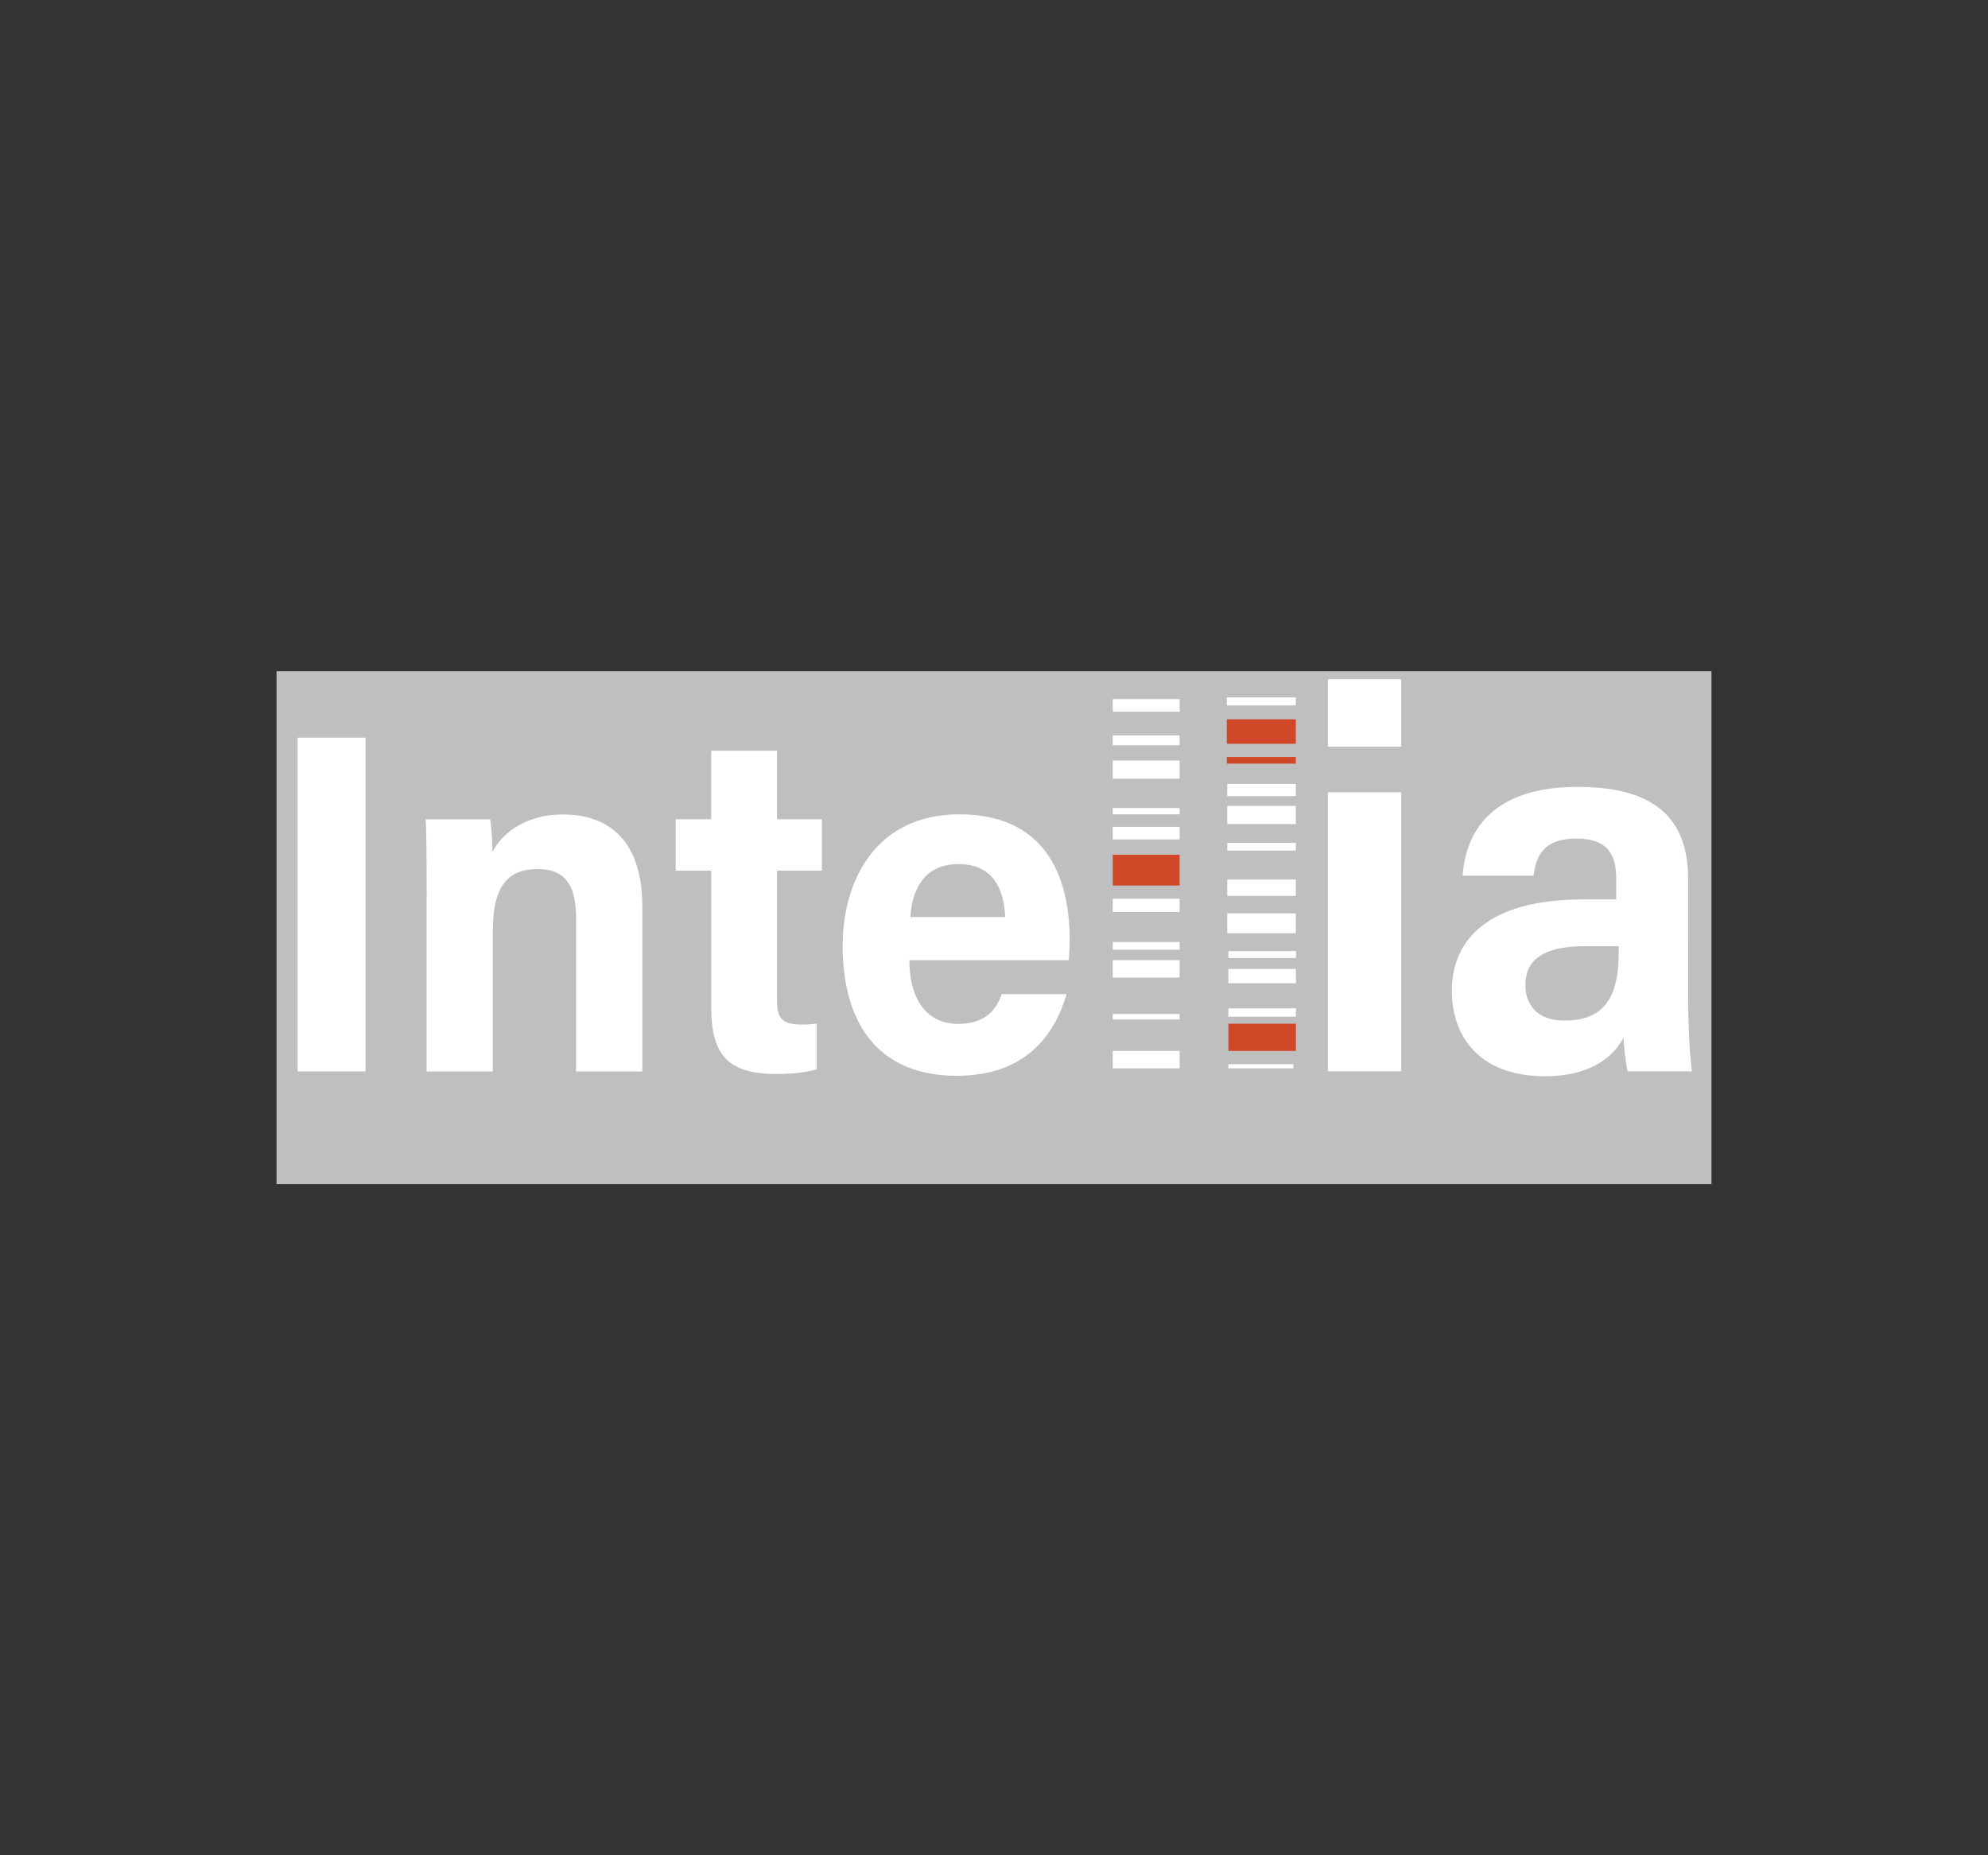 <?xml version="1.0" encoding="utf-8"?>
<!-- Generator: Adobe Illustrator 24.0.2, SVG Export Plug-In . SVG Version: 6.00 Build 0)  -->
<svg version="1.0" id="Layer_1" xmlns="http://www.w3.org/2000/svg" xmlns:xlink="http://www.w3.org/1999/xlink" x="0px" y="0px"
	 viewBox="0 0 300 280" enable-background="new 0 0 300 280" xml:space="preserve">
<rect x="0" y="0" width="300" height="280" fill="#333333" stroke="none"/>
<g>
	<rect x="41.73" y="101.3" fill="#C0BFBF" width="216.54" height="77.39"/>
	<g>
		<rect x="167.92" y="105.51" fill="#FFFFFF" width="10.09" height="1.9"/>
		<rect x="167.92" y="110.99" fill="#FFFFFF" width="10.09" height="1.48"/>
		<rect x="167.92" y="114.78" fill="#FFFFFF" width="10.09" height="2.74"/>
		<rect x="167.92" y="121.95" fill="#FFFFFF" width="10.09" height="0.95"/>
		<rect x="167.92" y="124.79" fill="#FFFFFF" width="10.09" height="1.9"/>
		<rect x="167.92" y="129" fill="#D04827" width="10.09" height="4.64"/>
		<rect x="167.92" y="135.64" fill="#FFFFFF" width="10.09" height="2"/>
		<rect x="167.92" y="142.17" fill="#FFFFFF" width="10.09" height="1.16"/>
		<rect x="167.92" y="144.91" fill="#FFFFFF" width="10.09" height="2.63"/>
		<rect x="167.92" y="153.03" fill="#FFFFFF" width="10.09" height="0.84"/>
		<rect x="167.92" y="158.61" fill="#FFFFFF" width="10.09" height="2.63"/>
		<rect x="185.37" y="160.61" fill="#FFFFFF" width="9.81" height="0.63"/>
		<rect x="185.37" y="154.5" fill="#D04827" width="10.19" height="4.11"/>
		<rect x="185.37" y="152.18" fill="#FFFFFF" width="10.19" height="1.26"/>
		<rect x="185.37" y="146.23" fill="#FFFFFF" width="10.19" height="2.16"/>
		<rect x="185.37" y="143.54" fill="#FFFFFF" width="10.19" height="1.05"/>
		<rect x="185.2" y="137.85" fill="#FFFFFF" width="10.35" height="3"/>
		<rect x="185.2" y="132.74" fill="#FFFFFF" width="10.35" height="2.48"/>
		<rect x="185.2" y="127.21" fill="#FFFFFF" width="10.35" height="1.16"/>
		<rect x="185.2" y="121.63" fill="#FFFFFF" width="10.35" height="2.74"/>
		<rect x="185.2" y="118.31" fill="#FFFFFF" width="10.35" height="1.84"/>
		<rect x="185.13" y="114.25" fill="#D04827" width="10.42" height="1"/>
		<rect x="185.13" y="108.56" fill="#D04827" width="10.42" height="3.69"/>
		<rect x="185.13" y="105.25" fill="#FFFFFF" width="10.42" height="1.21"/>
	</g>
	<g>
		<g>
			<g>
				<path fill="#FFFFFF" d="M55.17,111.33v50.37H44.91v-50.37H55.17z"/>
				<path fill="#FFFFFF" d="M64.39,135.51c0-7.85-0.07-10.19-0.15-11.86h9.73c0.14,0.67,0.35,3.13,0.34,4.92
					c1.54-2.95,5.16-5.65,10.6-5.65c7.99,0,12.02,5.09,12.02,13.85v24.94h-10v-23.03c0-4.3-1.06-7.52-5.8-7.52
					c-4.53,0-6.76,2.65-6.76,9.31v21.24h-9.99V135.51z"/>
				<path fill="#FFFFFF" d="M101.96,123.64h5.36v-10.33h9.93v10.33h6.78v7.76h-6.78v19.53c0,2.61,0.62,3.7,3.73,3.7
					c0.91,0,1.22-0.02,2.27-0.16v6.9c-1.94,0.64-4.73,0.72-6.11,0.72c-7.35,0-9.81-2.96-9.81-10.03V131.4h-5.36V123.64z"/>
				<path fill="#FFFFFF" d="M137.23,144.92c-0.01,4.68,1.78,9.61,7.43,9.61c4.52,0,5.94-2.82,6.49-4.49h9.8
					c-1.84,6.31-6.29,12.32-16.58,12.32c-12.16,0-17.21-8.29-17.21-19.66c0-9.42,4.73-19.8,17.63-19.8
					c12.76,0,16.63,9.11,16.63,18.91c0,0.52-0.06,2.52-0.13,3.1H137.23z M151.68,138.4c-0.16-4.29-1.88-7.99-7.03-7.99
					c-5.68,0-7.08,4.59-7.26,7.99H151.68z"/>
			</g>
		</g>
		<g>
			<g>
				<path fill="#FFFFFF" d="M200.39,102.51h11.06v10.18h-11.06V102.51z M200.39,119.57h11.06v42.12h-11.06V119.57z"/>
				<path fill="#FFFFFF" d="M254.74,150.78c0,2.85,0.18,7.92,0.58,10.91h-9.69c-0.32-1.26-0.57-3.8-0.64-5.09
					c-1.75,3.42-5.71,5.83-11.79,5.83c-10.42,0-14.11-6.5-14.11-12.86c0-7.58,5.25-13.83,19.86-13.83c1.32,0,3,0,4.95,0v-3.06
					c0-3.44-1.07-6.12-6.01-6.12c-4.89,0-6.07,2.5-6.47,5.6h-10.7c0.45-6.65,4.43-13.4,17.34-13.4c9.95,0,16.69,3.43,16.69,13.86
					V150.78z M244.27,142.8c-1.49,0-3.06,0-5.12,0c-7.55,0-8.96,3.07-8.96,5.89c0,2.87,1.71,5.34,5.92,5.34
					c6.61,0,8.16-4.39,8.16-10.35V142.8z"/>
			</g>
		</g>
	</g>
</g>
</svg>
